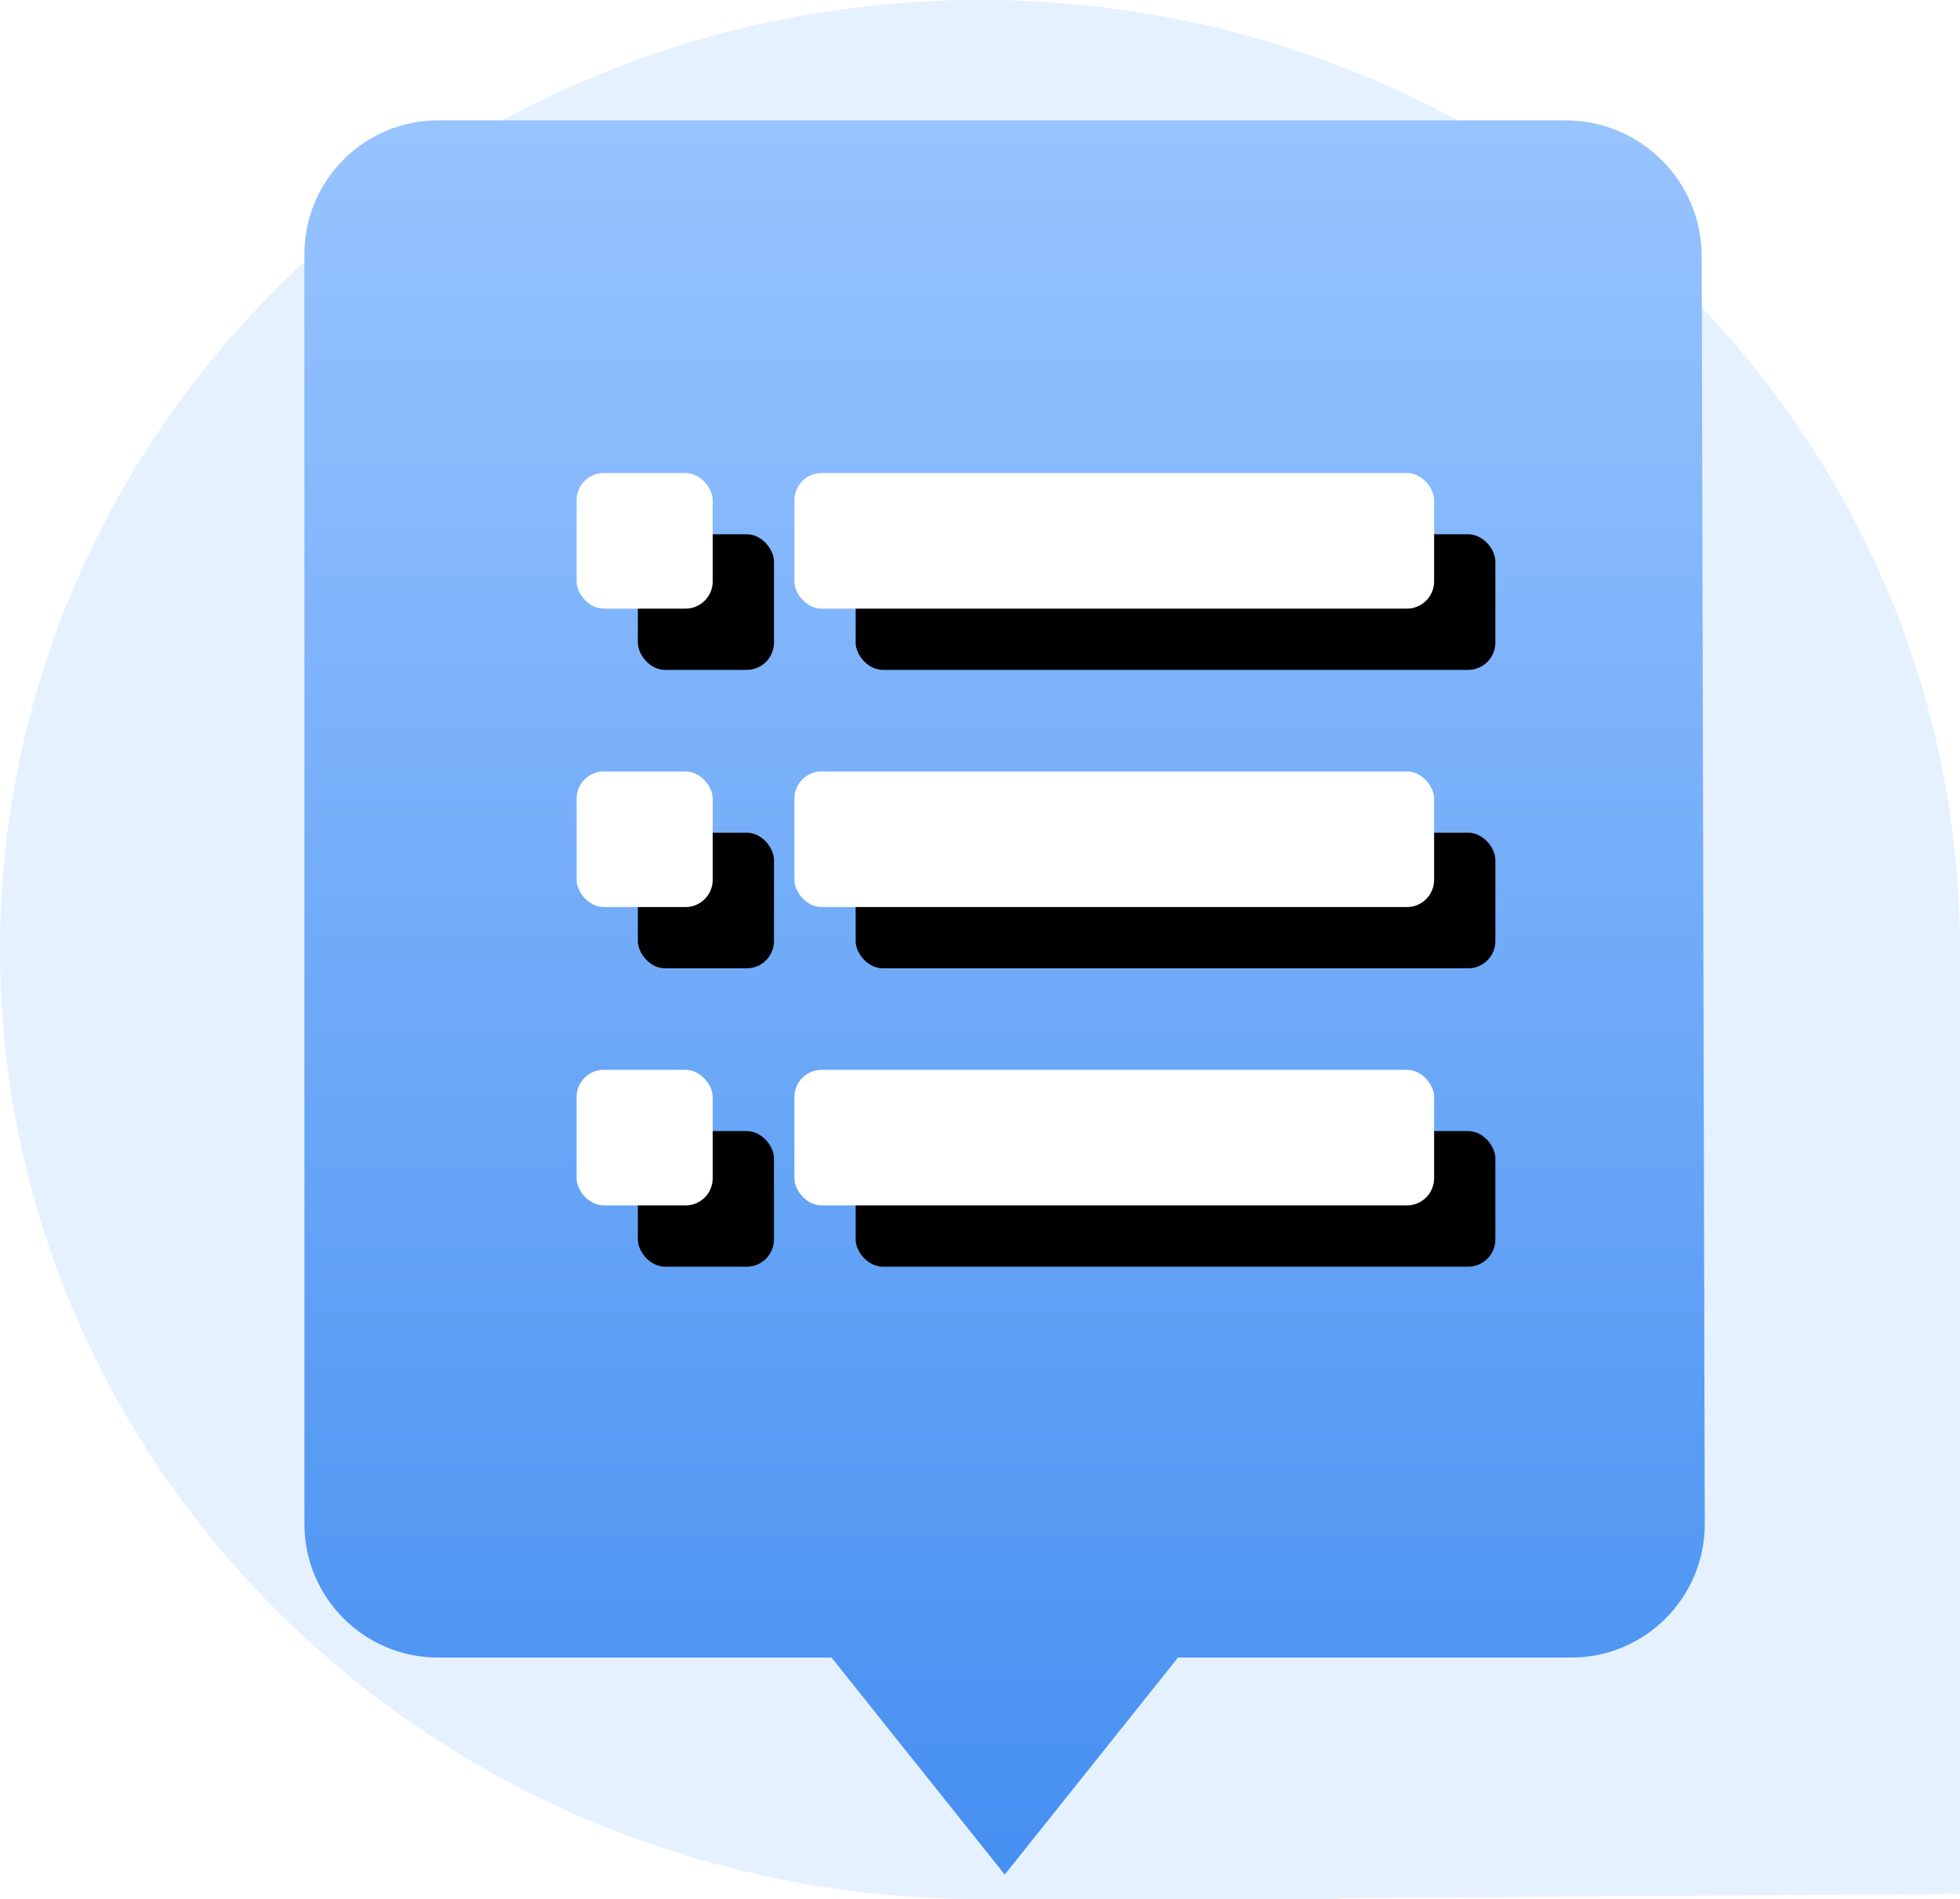 <?xml version="1.0" encoding="UTF-8"?>
<svg width="32px" height="31px" viewBox="0 0 32 31" version="1.1" xmlns="http://www.w3.org/2000/svg" xmlns:xlink="http://www.w3.org/1999/xlink">
    <title>脚本备份</title>
    <defs>
        <linearGradient x1="50%" y1="0%" x2="50%" y2="100%" id="linearGradient-1">
            <stop stop-color="#98C4FF" offset="0%"></stop>
            <stop stop-color="#458FF1" offset="100%"></stop>
        </linearGradient>
        <rect id="path-2" x="0" y="0" width="2.222" height="2.214" rx="0.444"></rect>
        <filter x="-45.0%" y="-45.2%" width="280.0%" height="280.6%" filterUnits="objectBoundingBox" id="filter-3">
            <feOffset dx="1" dy="1" in="SourceAlpha" result="shadowOffsetOuter1"></feOffset>
            <feGaussianBlur stdDeviation="0.5" in="shadowOffsetOuter1" result="shadowBlurOuter1"></feGaussianBlur>
            <feColorMatrix values="0 0 0 0 0.173   0 0 0 0 0.357   0 0 0 0 0.603  0 0 0 0.244 0" type="matrix" in="shadowBlurOuter1"></feColorMatrix>
        </filter>
        <rect id="path-4" x="3.556" y="0" width="10.444" height="2.214" rx="0.444"></rect>
        <filter x="-9.6%" y="-45.2%" width="138.3%" height="280.6%" filterUnits="objectBoundingBox" id="filter-5">
            <feOffset dx="1" dy="1" in="SourceAlpha" result="shadowOffsetOuter1"></feOffset>
            <feGaussianBlur stdDeviation="0.5" in="shadowOffsetOuter1" result="shadowBlurOuter1"></feGaussianBlur>
            <feColorMatrix values="0 0 0 0 0.173   0 0 0 0 0.357   0 0 0 0 0.603  0 0 0 0.244 0" type="matrix" in="shadowBlurOuter1"></feColorMatrix>
        </filter>
        <rect id="path-6" x="0" y="0" width="2.222" height="2.214" rx="0.444"></rect>
        <filter x="-45.0%" y="-45.2%" width="280.0%" height="280.6%" filterUnits="objectBoundingBox" id="filter-7">
            <feOffset dx="1" dy="1" in="SourceAlpha" result="shadowOffsetOuter1"></feOffset>
            <feGaussianBlur stdDeviation="0.5" in="shadowOffsetOuter1" result="shadowBlurOuter1"></feGaussianBlur>
            <feColorMatrix values="0 0 0 0 0.173   0 0 0 0 0.357   0 0 0 0 0.603  0 0 0 0.244 0" type="matrix" in="shadowBlurOuter1"></feColorMatrix>
        </filter>
        <rect id="path-8" x="3.556" y="0" width="10.444" height="2.214" rx="0.444"></rect>
        <filter x="-9.6%" y="-45.2%" width="138.3%" height="280.6%" filterUnits="objectBoundingBox" id="filter-9">
            <feOffset dx="1" dy="1" in="SourceAlpha" result="shadowOffsetOuter1"></feOffset>
            <feGaussianBlur stdDeviation="0.5" in="shadowOffsetOuter1" result="shadowBlurOuter1"></feGaussianBlur>
            <feColorMatrix values="0 0 0 0 0.173   0 0 0 0 0.357   0 0 0 0 0.603  0 0 0 0.244 0" type="matrix" in="shadowBlurOuter1"></feColorMatrix>
        </filter>
        <rect id="path-10" x="0" y="0" width="2.222" height="2.214" rx="0.444"></rect>
        <filter x="-45.0%" y="-45.2%" width="280.0%" height="280.6%" filterUnits="objectBoundingBox" id="filter-11">
            <feOffset dx="1" dy="1" in="SourceAlpha" result="shadowOffsetOuter1"></feOffset>
            <feGaussianBlur stdDeviation="0.5" in="shadowOffsetOuter1" result="shadowBlurOuter1"></feGaussianBlur>
            <feColorMatrix values="0 0 0 0 0.173   0 0 0 0 0.357   0 0 0 0 0.603  0 0 0 0.244 0" type="matrix" in="shadowBlurOuter1"></feColorMatrix>
        </filter>
        <rect id="path-12" x="3.556" y="0" width="10.444" height="2.214" rx="0.444"></rect>
        <filter x="-9.6%" y="-45.2%" width="138.3%" height="280.6%" filterUnits="objectBoundingBox" id="filter-13">
            <feOffset dx="1" dy="1" in="SourceAlpha" result="shadowOffsetOuter1"></feOffset>
            <feGaussianBlur stdDeviation="0.5" in="shadowOffsetOuter1" result="shadowBlurOuter1"></feGaussianBlur>
            <feColorMatrix values="0 0 0 0 0.173   0 0 0 0 0.357   0 0 0 0 0.603  0 0 0 0.244 0" type="matrix" in="shadowBlurOuter1"></feColorMatrix>
        </filter>
    </defs>
    <g id="最终" stroke="none" stroke-width="1" fill="none" fill-rule="evenodd">
        <g id="产品介绍" transform="translate(-390, -813)">
            <g id="编组-20" transform="translate(42, 60)">
                <g id="编组-5" transform="translate(260, 0)">
                    <g id="编组-49" transform="translate(44, 442)">
                        <g id="编组-23备份-2" transform="translate(12, 268)">
                            <g id="脚本备份" transform="translate(32, 43)">
                                <rect id="Path" x="0" y="0" width="32" height="31"></rect>
                                <path d="M16,31 C7.163,31 0,24.06 0,15.5 C0,6.94 7.163,0 16,0 C24.837,0 32,6.94 32,15.5 L32,30.918 L21.837,30.987 L21.878,31 L21.878,31 L16,31 Z" id="路径" fill="#E5F1FE" fill-rule="nonzero"></path>
                                <g id="脚本" transform="translate(4.97, 1.965)" fill-rule="nonzero">
                                    <path d="M0,2.182 L0,22.913 C2.28805128e-15,24.118 0.977,25.095 2.182,25.095 L8.606,25.095 L8.606,25.095 L11.434,28.638 L14.263,25.095 L20.682,25.095 C21.887,25.095 22.863,24.118 22.863,22.913 C22.863,22.912 22.863,22.91 22.863,22.908 L22.813,2.217 C22.81,0.992 21.816,2.19022864e-16 20.591,0 L2.182,0 C0.977,2.21352137e-16 2.96521119e-16,0.977 0,2.182 Z" id="Path" fill="url(#linearGradient-1)"></path>
                                    <g id="编组-39" transform="translate(4.444, 5.757)">
                                        <g id="矩形">
                                            <use fill="black" fill-opacity="1" filter="url(#filter-3)" xlink:href="#path-2"></use>
                                            <use fill="#FFFFFF" xlink:href="#path-2"></use>
                                        </g>
                                        <g id="矩形备份-4">
                                            <use fill="black" fill-opacity="1" filter="url(#filter-5)" xlink:href="#path-4"></use>
                                            <use fill="#FFFFFF" xlink:href="#path-4"></use>
                                        </g>
                                    </g>
                                    <g id="编组-39备份" transform="translate(4.444, 10.629)">
                                        <g id="矩形">
                                            <use fill="black" fill-opacity="1" filter="url(#filter-7)" xlink:href="#path-6"></use>
                                            <use fill="#FFFFFF" xlink:href="#path-6"></use>
                                        </g>
                                        <g id="矩形备份-4">
                                            <use fill="black" fill-opacity="1" filter="url(#filter-9)" xlink:href="#path-8"></use>
                                            <use fill="#FFFFFF" xlink:href="#path-8"></use>
                                        </g>
                                    </g>
                                    <g id="编组-39备份-2" transform="translate(4.444, 15.5)">
                                        <g id="矩形">
                                            <use fill="black" fill-opacity="1" filter="url(#filter-11)" xlink:href="#path-10"></use>
                                            <use fill="#FFFFFF" xlink:href="#path-10"></use>
                                        </g>
                                        <g id="矩形备份-4">
                                            <use fill="black" fill-opacity="1" filter="url(#filter-13)" xlink:href="#path-12"></use>
                                            <use fill="#FFFFFF" xlink:href="#path-12"></use>
                                        </g>
                                    </g>
                                </g>
                            </g>
                        </g>
                    </g>
                </g>
            </g>
        </g>
    </g>
</svg>